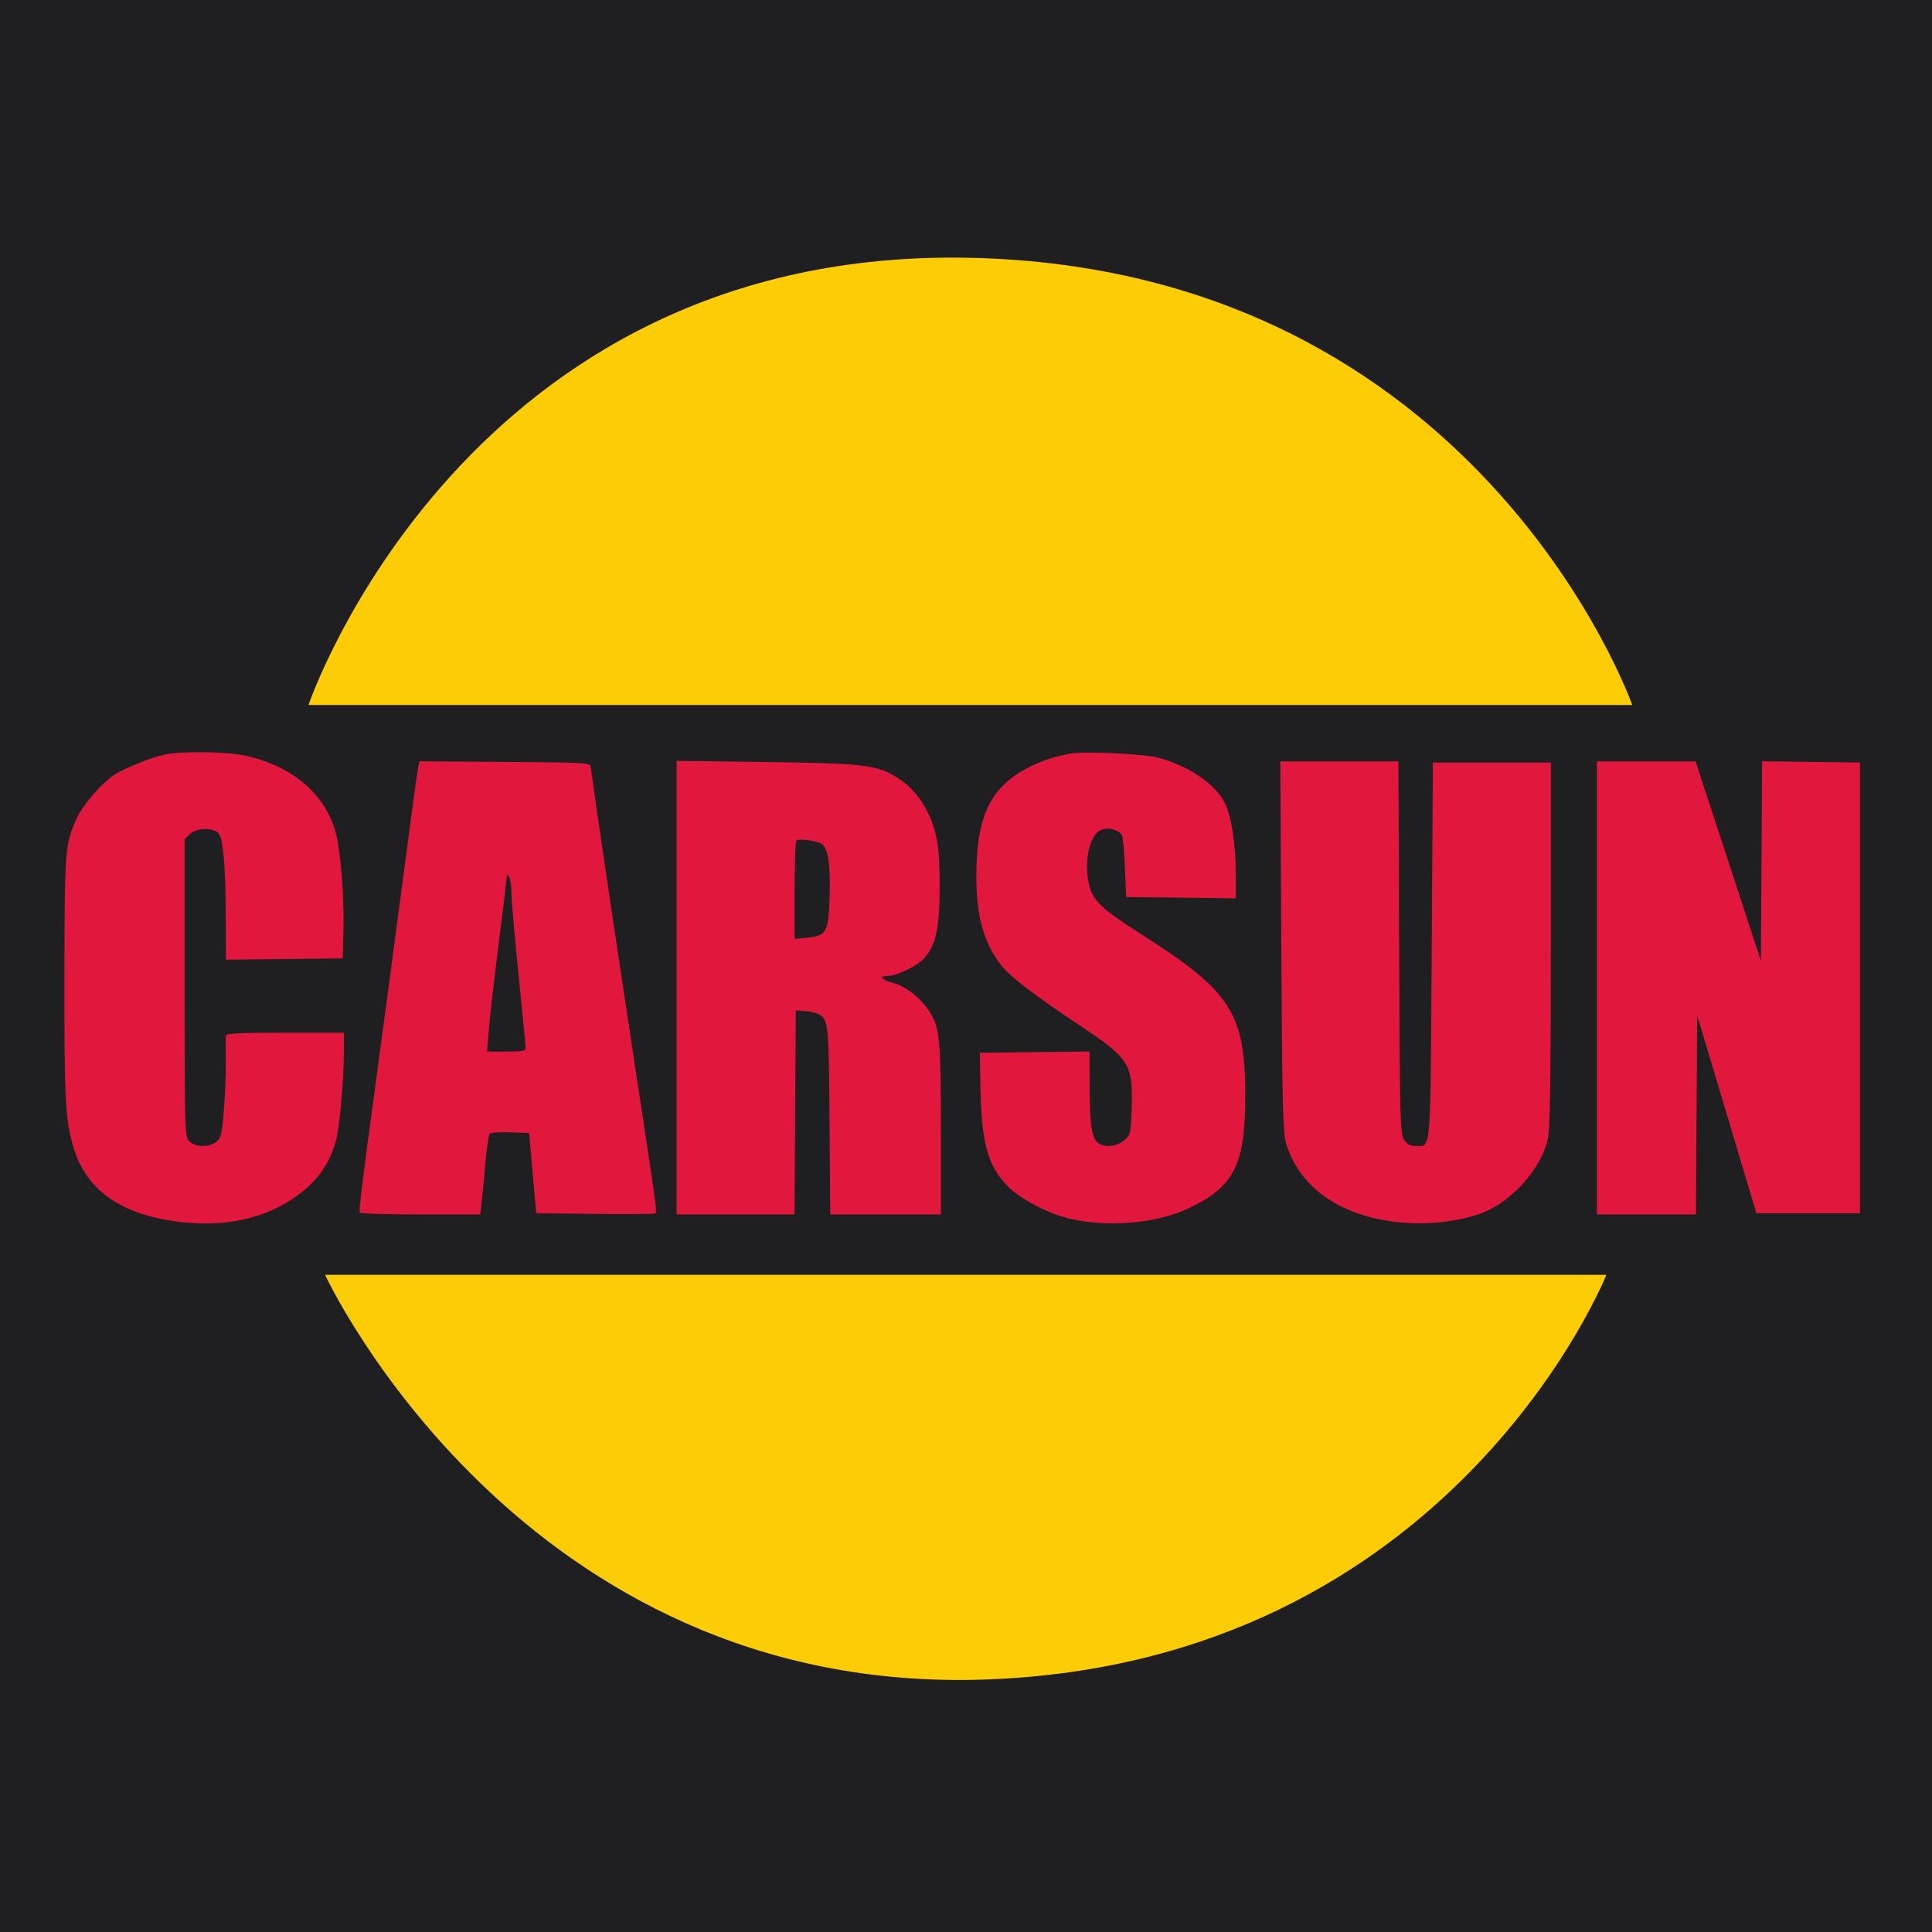 <?xml version="1.0" encoding="UTF-8"?> <svg xmlns="http://www.w3.org/2000/svg" width="180" height="180" viewBox="0 0 180 180" fill="none"><rect width="180" height="180" fill="#1F1E21"></rect><path fill-rule="evenodd" clip-rule="evenodd" d="M15.405 70.284C14.24 70.515 11.715 71.518 10.705 72.152C9.595 72.849 7.784 74.9 7.22 76.099C6.047 78.594 6.016 78.979 6.001 91.16C5.987 102.785 6.084 104.488 6.909 107.099C8.218 111.242 11.89 113.53 17.901 113.948C21.566 114.203 24.957 113.342 27.538 111.5C29.536 110.074 30.623 108.58 31.28 106.356C31.619 105.211 32.039 100.554 32.039 97.944V96.217H26.543C22.3 96.217 21.044 96.279 21.034 96.492C21.026 96.643 21.027 97.756 21.035 98.965C21.043 100.174 20.959 102.249 20.847 103.575C20.672 105.655 20.578 106.042 20.162 106.378C19.483 106.928 18.146 106.89 17.618 106.307C17.216 105.862 17.199 105.306 17.199 92.023V78.202L17.692 77.709C18.268 77.133 19.809 77.078 20.345 77.614C20.784 78.052 21.016 80.716 21.033 85.503L21.047 89.409L26.488 89.35L31.929 89.292L31.999 86.653C32.078 83.688 31.736 79.296 31.297 77.639C30.337 74.011 27.277 71.384 22.872 70.406C21.183 70.031 17.027 69.963 15.405 70.284ZM99.862 70.194C97.479 70.562 95.148 71.607 93.666 72.973C91.758 74.732 90.956 77.31 90.961 81.666C90.966 85.443 91.674 87.912 93.365 90.047C94.112 90.99 96.591 92.88 100.355 95.376C105.258 98.627 105.559 99.097 105.432 103.276C105.36 105.628 105.337 105.727 104.741 106.239C104.057 106.827 102.93 106.942 102.31 106.489C101.718 106.056 101.521 104.75 101.516 101.214L101.51 97.967L96.399 98.026L91.287 98.085L91.341 101.163C91.432 106.493 92.014 108.62 93.907 110.54C95.02 111.668 97.483 112.982 99.422 113.48C102.983 114.396 107.678 114.022 110.734 112.579C114.964 110.581 116.009 108.529 116.016 102.198C116.026 94.341 114.753 92.38 106.078 86.879C102.823 84.816 101.883 83.942 101.523 82.647C100.923 80.486 101.461 77.785 102.585 77.32C103.242 77.048 104.18 77.277 104.512 77.791C104.614 77.95 104.748 79.316 104.808 80.828L104.918 83.576L110.029 83.635L115.141 83.694L115.133 81.326C115.124 78.554 114.715 75.992 114.083 74.753C113.203 73.028 110.783 71.384 107.982 70.608C106.692 70.251 101.283 69.975 99.862 70.194ZM38.973 71.427C38.912 71.7 38.66 73.457 38.413 75.331C37.308 83.711 35.255 99.099 34.776 102.592C33.843 109.392 33.425 112.83 33.51 112.98C33.562 113.071 36.109 113.145 39.172 113.145H44.739L44.876 111.991C44.951 111.356 45.109 109.706 45.226 108.325C45.343 106.943 45.525 105.726 45.63 105.622C45.735 105.516 46.603 105.46 47.559 105.495L49.297 105.56L49.47 107.539C49.565 108.627 49.714 110.309 49.8 111.276L49.956 113.035L55.339 113.094C58.299 113.126 60.831 113.111 60.965 113.059C61.251 112.95 61.386 113.991 59.308 100.284C58.447 94.601 57.551 88.665 57.317 87.093C55.857 77.278 55.53 75.05 55.333 73.573C55.211 72.666 55.08 71.726 55.041 71.484C54.973 71.055 54.779 71.043 47.027 70.987L39.084 70.929L38.973 71.427ZM63.037 92.015V113.145H68.531H74.025L74.082 103.637L74.139 94.128L75.019 94.206C75.502 94.249 76.069 94.374 76.278 94.486C77.177 94.965 77.215 95.338 77.284 104.406L77.35 113.145H82.505H87.66V106.033C87.66 96.897 87.575 95.871 86.692 94.402C85.879 93.046 84.446 91.899 83.125 91.546C82.133 91.281 81.835 90.94 82.595 90.94C83.512 90.94 85.45 90.023 86.102 89.28C87.208 88.02 87.539 86.483 87.541 82.586C87.543 79.979 87.448 78.8 87.135 77.568C86.596 75.45 85.383 73.635 83.806 72.589C81.803 71.259 80.742 71.123 71.336 70.996L63.037 70.884V92.015ZM119.376 88.137C119.457 102.919 119.519 105.503 119.815 106.498C121.113 110.862 125.268 113.583 131.19 113.947C133.604 114.096 136.618 113.657 138.344 112.907C141.058 111.726 143.598 108.799 144.198 106.158C144.419 105.186 144.484 101.063 144.487 87.972L144.49 71.044H138.994H133.498L133.388 88.543C133.268 107.738 133.344 106.769 131.937 106.769C131.378 106.769 131.105 106.625 130.81 106.175C130.446 105.62 130.416 104.406 130.354 88.257L130.288 70.934H124.785H119.281L119.376 88.137ZM148.777 92.04V113.145H153.392H158.006L158.063 103.875L158.121 94.606L160.878 103.82L163.636 113.035H168.463H173.29V92.04V71.044L168.731 70.985L164.171 70.925L164.114 80.219L164.057 89.511L161.787 82.586C160.539 78.778 159.17 74.598 158.746 73.298L157.974 70.934H153.376H148.777V92.04ZM76.59 78.655C77.171 79.138 77.374 80.51 77.295 83.421C77.203 86.856 77.02 87.191 75.147 87.371L74.03 87.479V82.981C74.03 80.507 74.104 78.407 74.194 78.315C74.415 78.09 76.218 78.347 76.59 78.655ZM47.645 83.021C47.648 83.971 47.976 87.627 48.647 94.184C48.823 95.908 48.967 97.466 48.967 97.647C48.967 97.912 48.619 97.975 47.177 97.975H45.386L45.532 96.044C45.612 94.981 46.022 91.395 46.441 88.074C46.861 84.754 47.207 81.888 47.21 81.707C47.215 81.414 47.239 81.414 47.428 81.707C47.545 81.888 47.643 82.479 47.645 83.021Z" fill="#E1173D"></path><path d="M152.073 65.682H28.74C28.74 65.682 43.25 22.922 90.516 24.021C137.783 25.12 152.073 65.682 152.073 65.682Z" fill="#FCCC06"></path><path d="M149.663 118.772H30.286C30.286 118.772 48.423 158.015 91.843 156.476C135.263 154.937 149.663 118.772 149.663 118.772Z" fill="#FCCC06"></path></svg> 